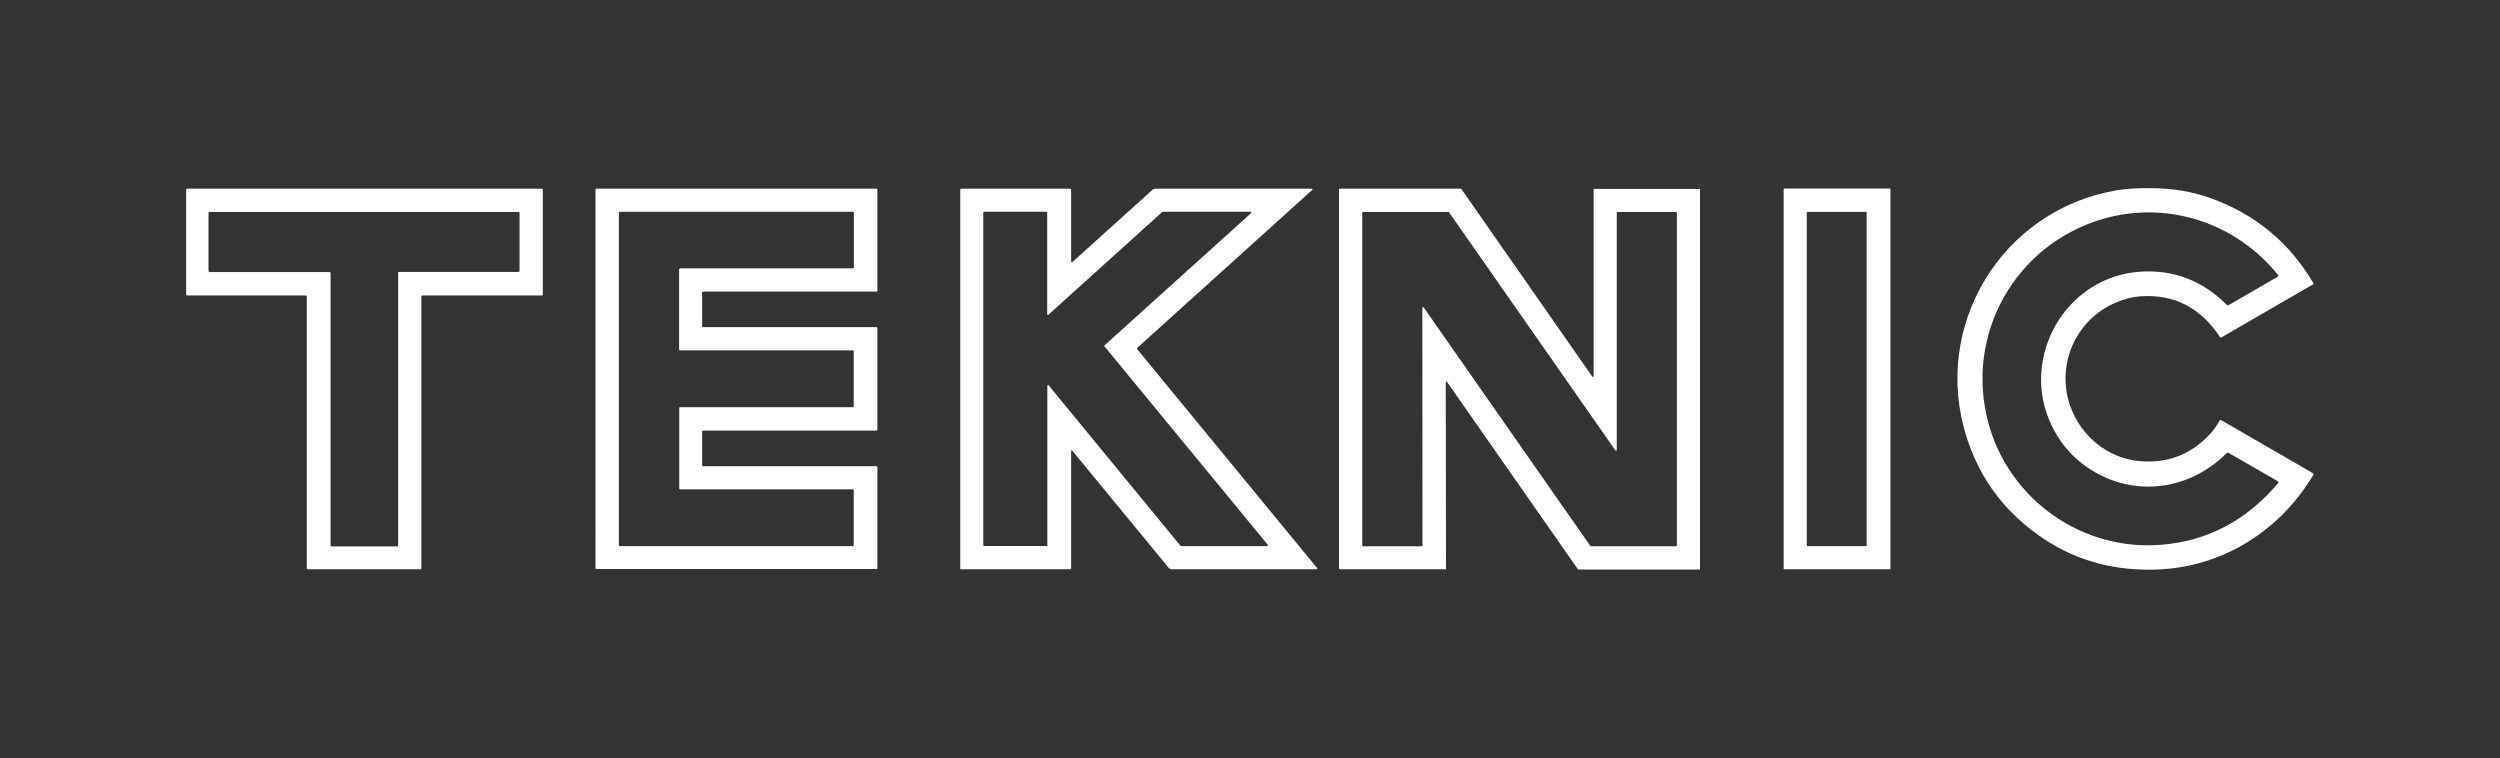 <?xml version="1.0" encoding="UTF-8"?>
<svg id="Layer_2" data-name="Layer 2" xmlns="http://www.w3.org/2000/svg" viewBox="0 0 188 57">
  <rect x="0" y="0" width="188" height="57" fill="#333333" stroke="none"/>
  <defs>
    <style>
      .cls-1 {
        fill: #fff;
      }

      .cls-2 {
        fill: none;
      }
    </style>
  </defs>
  <g id="Layer_1-2" data-name="Layer 1">
    <path id="TEKNIC_LOGO" data-name="TEKNIC LOGO" class="cls-1" d="m80.55,33.88v8.83c0,.06-.03.1-.09.1h-8.22s-.03-.01-.03-.03h0V14.28c0-.06.03-.09.09-.09h8.16c.05,0,.09.04.09.09h0s0,5.4,0,5.4c0,.03.02.05.05.05.01,0,.02,0,.03-.01l6.03-5.44c.06-.06.14-.09.23-.09h11.71c.12,0,.14.04.05.12l-13.14,11.86s-.03.06,0,.08l13.54,16.47s.02.06,0,.08c-.01,0-.02.01-.04.01h-10.92c-.07,0-.14-.04-.19-.09l-7.28-8.85s-.04-.03-.04.01Zm-1.85,7.2s.06-.03.06-.06h0v-12s.03-.06.06-.06c.02,0,.03,0,.04.02l9.92,12.07s.03.02.04.02h6.47s.06-.03.06-.06c0-.01,0-.03-.01-.04l-12.28-14.92s-.02-.06,0-.08l11.03-9.95s.03-.06,0-.08c-.01-.01-.03-.02-.04-.02h-6.61s-.03,0-.04.02l-8.56,7.73s-.06.02-.08,0c0-.01-.01-.02-.01-.04v-7.65s-.03-.06-.06-.06h-4.69s-.06.03-.06.06h0v25.02s.03.06.06.06h4.69Zm29.98,1.73h-7.94s-.05-.02-.05-.05V14.24s.02-.05.05-.05h9.12s.03.01.04.03l9.84,14.1s.05.03.08.01c.01-.01.02-.03.02-.04v-14.03s.02-.05.05-.05h7.9s.05.02.05.05v28.52s-.02.05-.05.05h-9.09s-.03-.01-.04-.02l-9.85-14.1s-.05-.03-.07-.02c-.02.01-.03.03-.02.05l.02,14.04s-.02.05-.05.05Zm12.96-26.87s-.06.03-.06.06h0s0,17.83,0,17.83c0,.03-.03.06-.06.06-.02,0-.04,0-.05-.03l-12.5-17.89s-.03-.03-.05-.03h-6.42s-.06.03-.06.06h0s0,25.02,0,25.02c0,.03.03.06.06.06h4.41s.06-.03.06-.06h0s-.01-17.86-.01-17.86c0-.03.03-.06.06-.06.02,0,.04,0,.05.03l12.52,17.92s.03.03.05.03h6.4s.06-.02.06-.06V16s-.02-.06-.06-.06h-4.41Zm20.52,26.82s-.02.05-.05.05h-7.93s-.05-.02-.05-.05h0V14.23s.02-.05.05-.05h7.93s.05.02.05.05h0v28.53Zm-1.79-26.78s-.02-.05-.05-.05h-4.4s-.05.02-.05.05h0v25.04s.02.05.05.05h4.4s.05-.02.05-.05V15.98ZM14,22.16v-7.91s.02-.06.06-.06h26.7s.06.03.06.06v7.91s-.02.06-.06.06h-9.01s-.06.03-.06.06h0s0,20.47,0,20.47c0,.03-.03.06-.06.06h-8.5s-.06-.03-.06-.06h0v-20.47s-.03-.06-.06-.06h-8.96s-.06-.03-.06-.06Zm15.93-1.64s.03-.07.07-.07h9s.07-.03.07-.06v-4.38s-.03-.07-.07-.07H15.75s-.07.03-.07.07h0v4.38s.04.07.08.07h9.03s.07.03.07.07v20.49s.03.07.06.07h4.95s.07-.03.07-.07h0s0-20.49,0-20.49Zm22.94,4.08h13.05s.06.03.06.06h0v7.66s-.03.06-.06.06h-13.06s-.06.03-.06.06h0v2.56s.03.06.07.06h13.05s.06.03.06.06h0v7.61s-.03.06-.06.06h-21.08s-.06-.03-.06-.06V14.25s.03-.06.06-.06h21.08s.06.03.06.06v7.62s-.03.06-.06.06h-13.06s-.06.03-.06.06h0v2.55s.03.06.07.06Zm-1.79-4.36s.03-.06.06-.06h13.01s.06-.03.06-.06v-4.13s-.02-.06-.06-.06h-17.55s-.06.03-.06.06h0v25.02s.03.06.06.06h17.54s.06-.03.06-.06v-4.15s-.03-.06-.06-.06h-13s-.06-.02-.06-.06v-6.06s.02-.06.05-.06h13.01s.06-.02.06-.05v-4.16s-.02-.06-.06-.06h-13.01s-.06-.02-.06-.05h0s0-6.06,0-6.06Zm104.63,10.36c.77,2.16,2.76,3.84,5.12,4.07,2.11.21,3.88-.46,5.33-1.99.29-.31.55-.67.77-1.08.01-.03.05-.04.08-.02,0,0,0,0,0,0l6.93,4.01s.05.07.03.11c0,0,0,0,0,0-2.48,4.16-6.7,6.87-11.55,7.12-3.27.16-6.18-.6-8.73-2.3-2.84-1.89-4.76-4.42-5.78-7.58-2.72-8.42,2.63-17.17,11.27-18.63.7-.12,1.56-.17,2.59-.16,1.59.01,3.05.25,4.38.72,3.38,1.19,5.98,3.32,7.81,6.41.02.04.01.09-.03.11,0,0,0,0,0,0l-6.89,3.99s-.07,0-.09-.02c-1.45-2.21-3.43-3.24-5.96-3.08-.62.04-1.26.2-1.92.49-3.03,1.31-4.48,4.74-3.37,7.82Zm15.6-9.92c-3.16-3.93-8.3-5.61-13.12-4.23-6.64,1.9-10.47,8.71-8.66,15.38,1.58,5.78,7.08,9.61,12.97,9.14,3.49-.27,6.42-1.82,8.81-4.63.03-.04.03-.1-.01-.14,0,0,0,0-.01-.01l-3.71-2.14s-.09-.02-.13.02c-3.03,3.04-7.57,3.39-10.94.74-1.86-1.46-3-3.84-3.02-6.17-.04-4.19,3.13-7.93,7.47-8.21,2.5-.16,4.67.67,6.5,2.5.04.04.08.04.13.02l3.71-2.15s.05-.06.03-.1c0,0,0,0,0,0Z"/>
    <g id="COVER">
      <rect class="cls-2" width="188" height="57"/>
    </g>
  </g>
</svg>